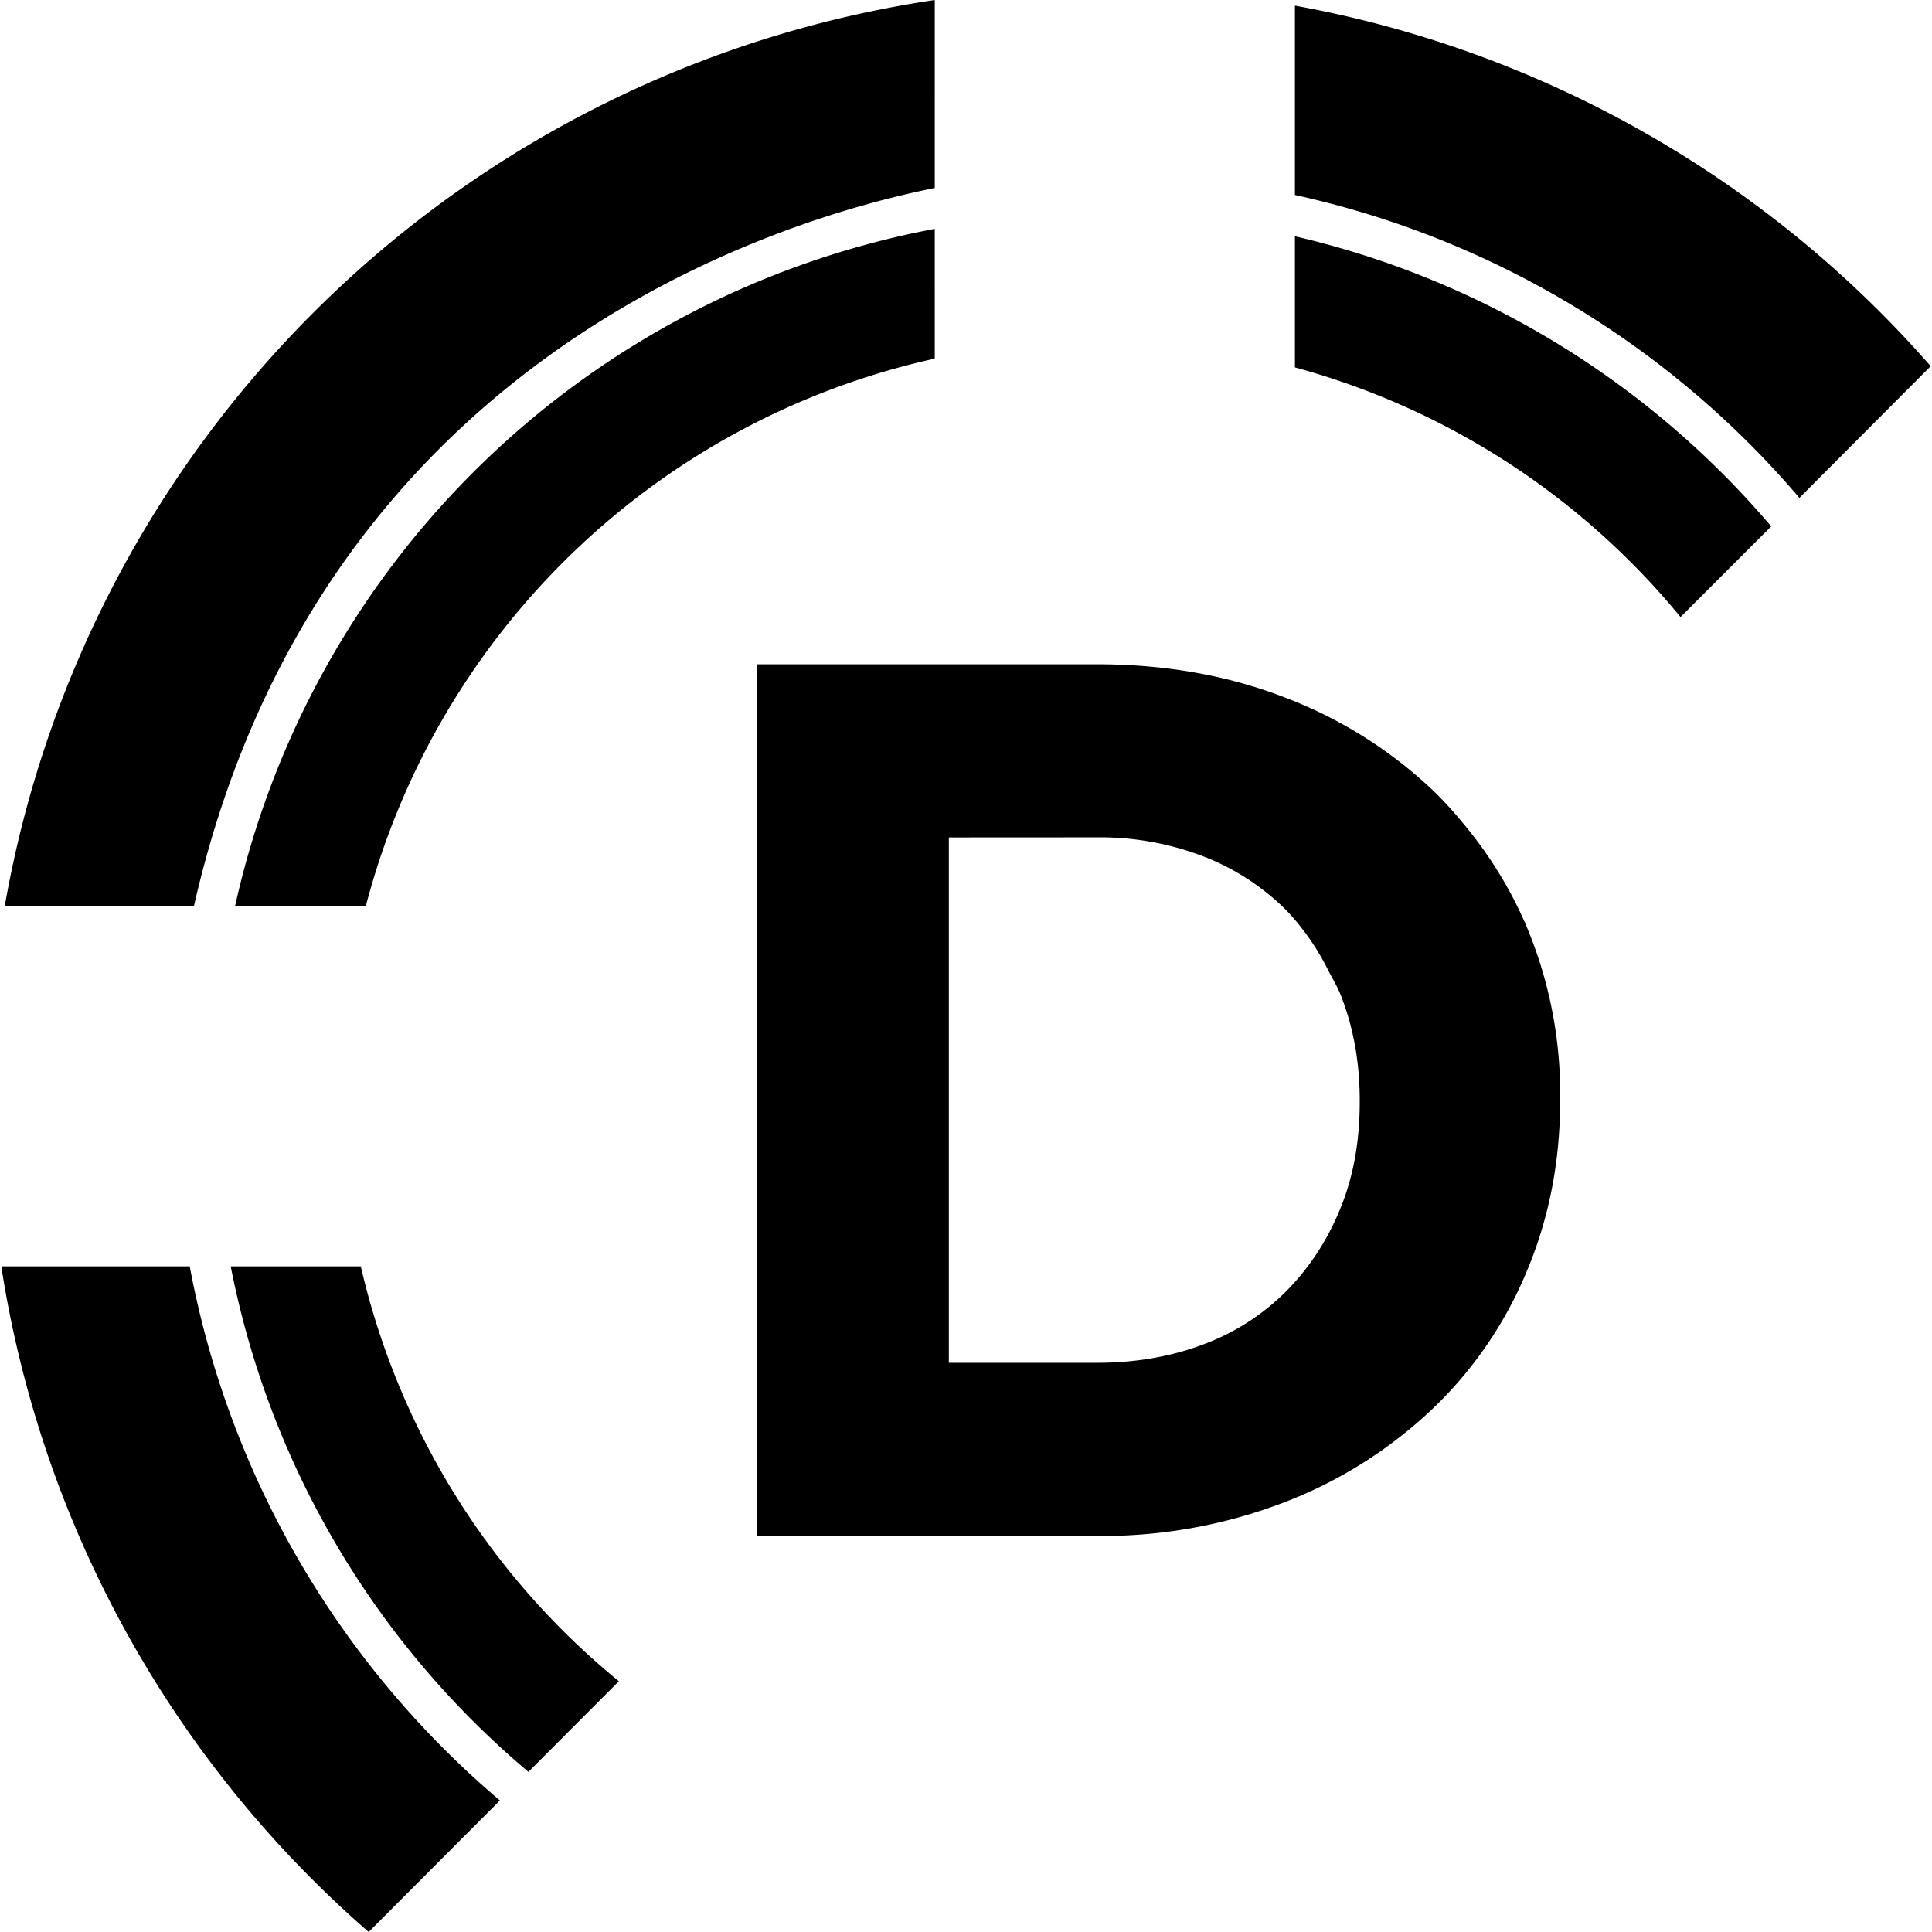 <svg fill="#000" role="img" viewBox="0 0 24 24" xmlns="http://www.w3.org/2000/svg"><title>OWASP Dependency-Check</title><path d="M2.357 15.731H.016A13.74 13.74 0 0 0 4.58 24l1.63-1.634a11.452 11.452 0 0 1-3.853-6.635Zm.509 0a10.948 10.948 0 0 0 3.668 6.254l.03.026 1.124-1.126a9.38 9.38 0 0 1-3.206-5.154Zm6.623 3.349h-.084V8.252h4.222c.846 0 1.621.137 2.328.41a5.518 5.518 0 0 1 1.825 1.137c.168.159.318.331.461.508.291.363.535.761.722 1.201a5.37 5.37 0 0 1 .418 2.127v.03c0 .764-.139 1.475-.418 2.135a5.009 5.009 0 0 1-1.183 1.716 5.572 5.572 0 0 1-1.825 1.146 6.309 6.309 0 0 1-2.328.418zm7.01-7.027a3.022 3.022 0 0 0-.513-.738 2.971 2.971 0 0 0-1.028-.673 3.578 3.578 0 0 0-1.331-.24l-1.84.001v6.526h1.84c.484 0 .928-.078 1.331-.232a2.844 2.844 0 0 0 1.028-.665c.283-.288.505-.628.665-1.021.16-.391.24-.829.24-1.314v-.032c0-.473-.08-.913-.24-1.314-.043-.107-.101-.199-.152-.298zm-16.44-.796h2.35c1.635-7.184 7.887-8.654 9.203-8.922V0A13.782 13.782 0 0 0 .059 11.257Zm11.553-8.414a10.98 10.98 0 0 0-8.692 8.414h1.624a9.402 9.402 0 0 1 7.068-6.802Zm4.474.092v1.629a9.38 9.38 0 0 1 4.79 3.101l1.127-1.126a11.039 11.039 0 0 0-5.917-3.604Zm0-2.865v2.352a11.459 11.459 0 0 1 6.267 3.763l1.631-1.636A13.75 13.75 0 0 0 16.086.07z"/></svg>